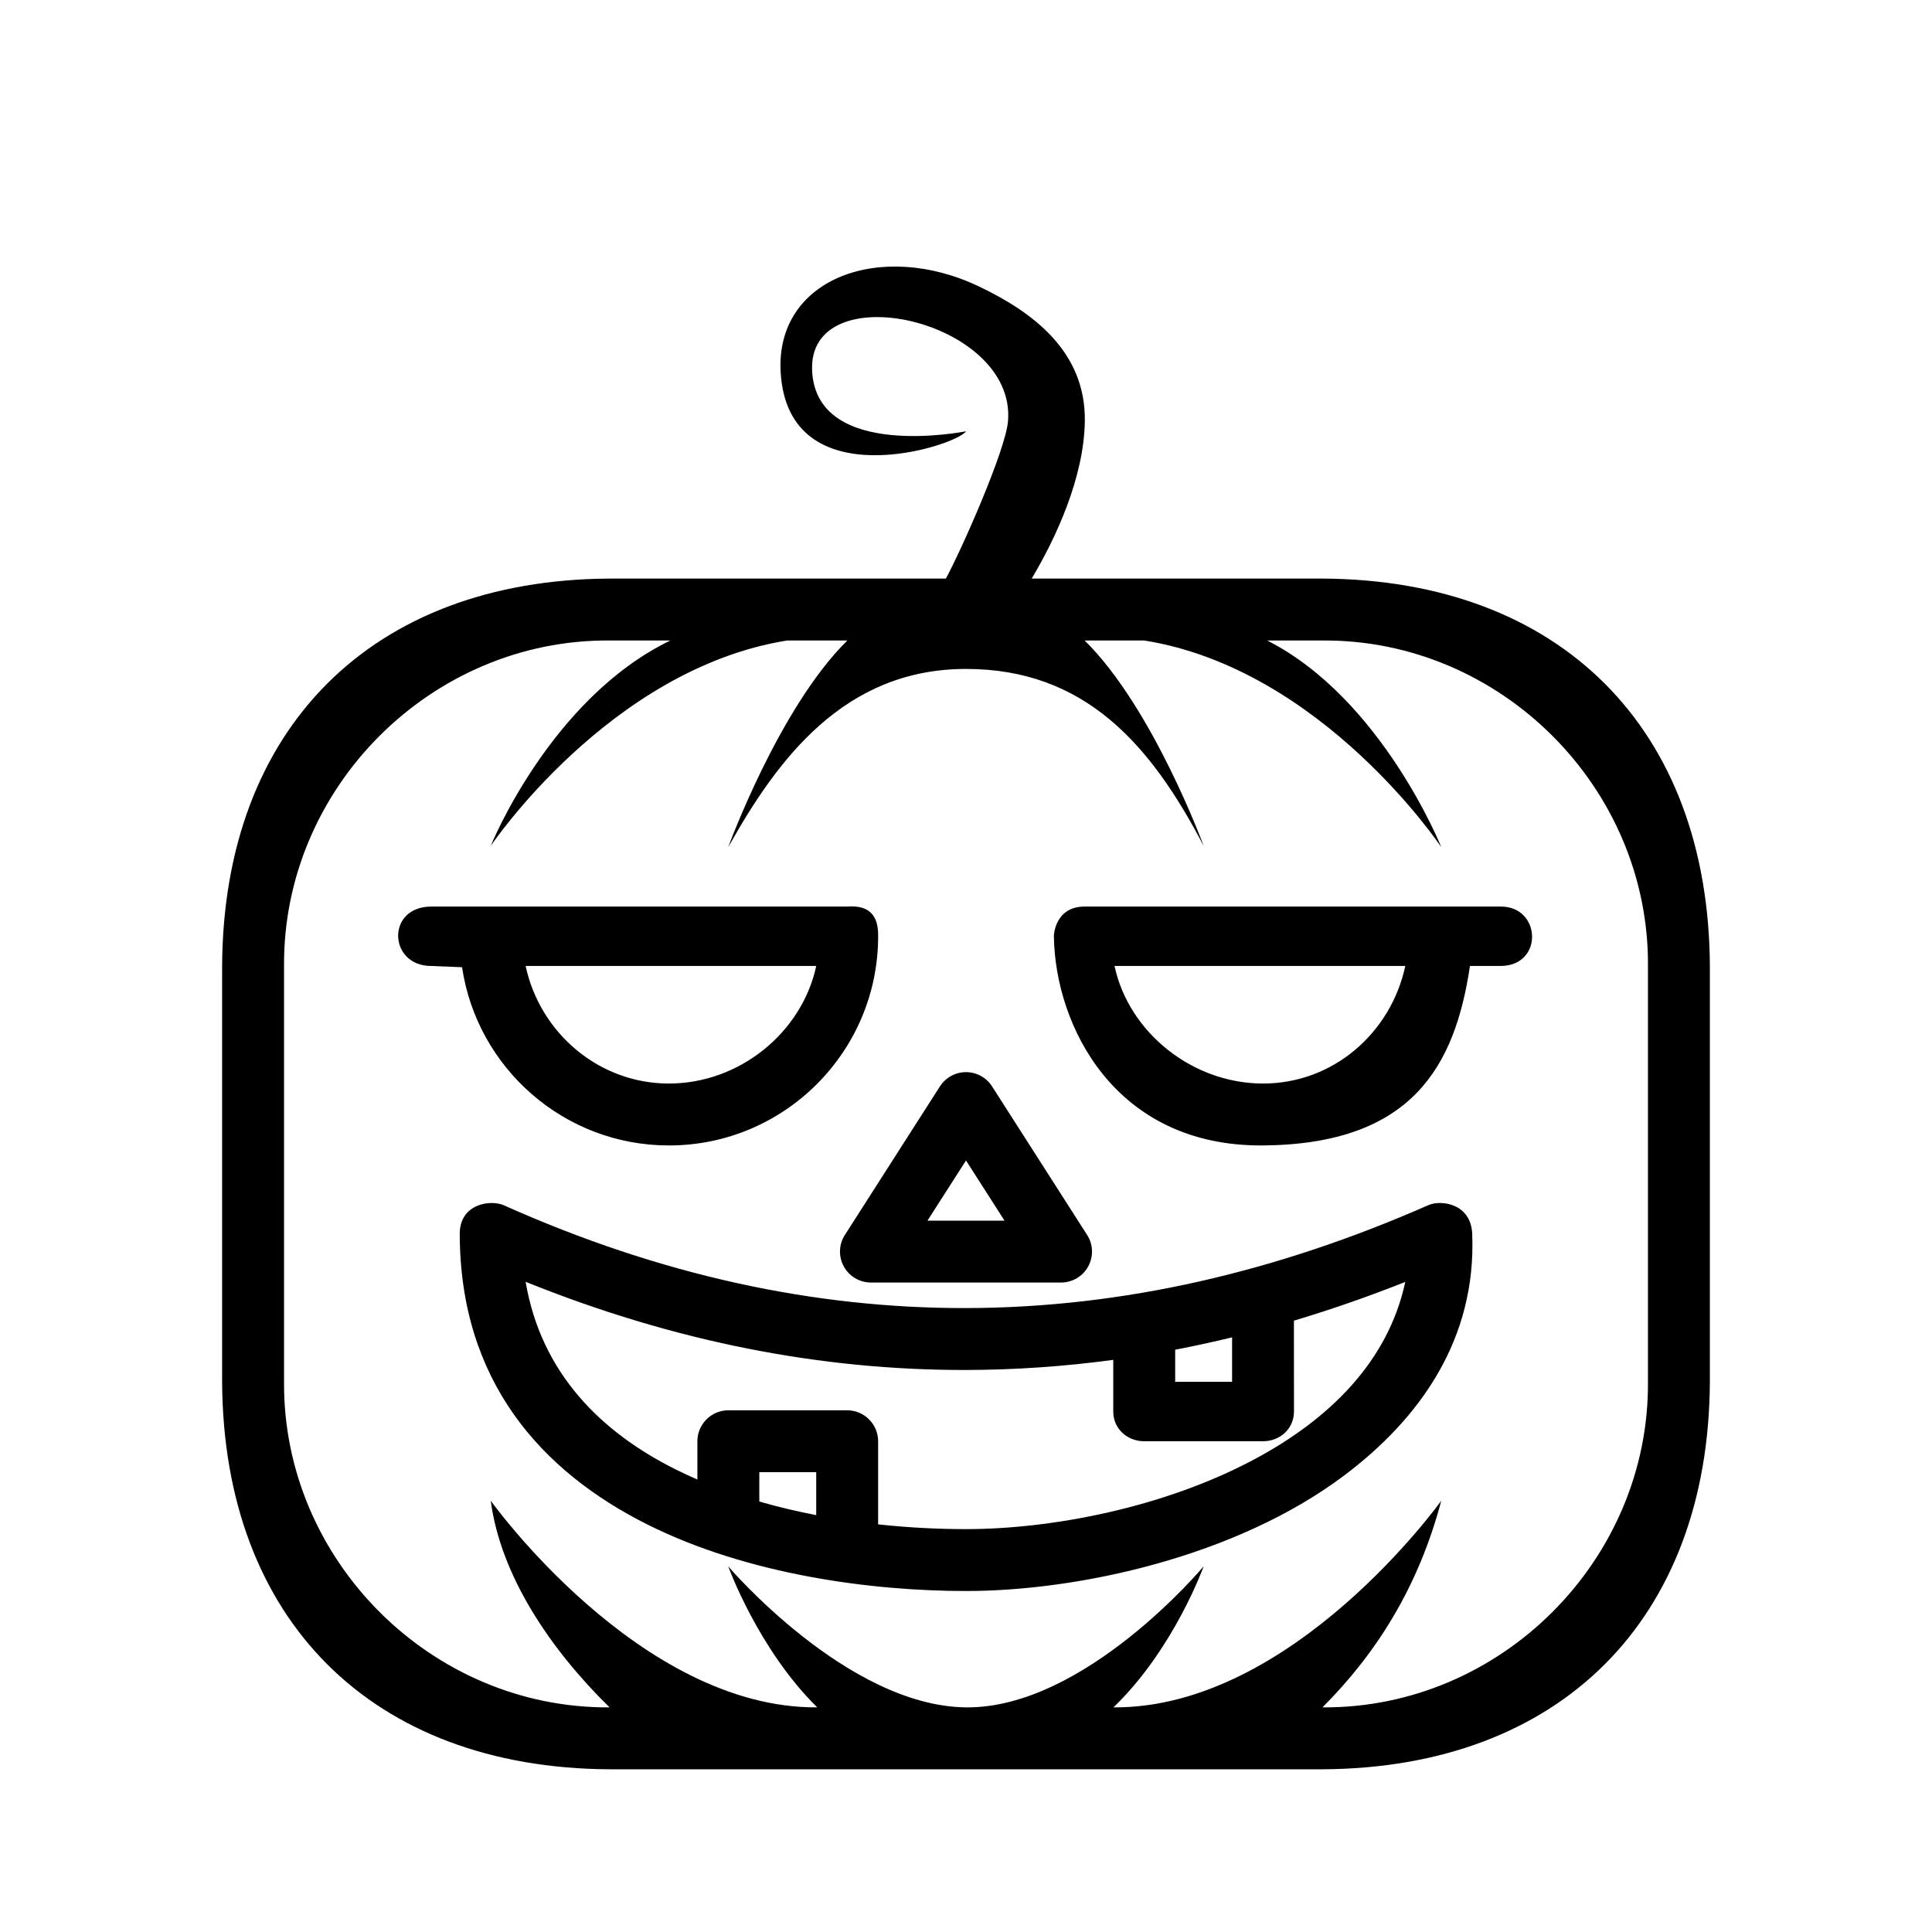 <?xml version="1.0" encoding="UTF-8"?>
<!-- Uploaded to: ICON Repo, www.iconrepo.com, Generator: ICON Repo Mixer Tools -->
<svg fill="#000000" width="800px" height="800px" version="1.1" viewBox="144 144 512 512" xmlns="http://www.w3.org/2000/svg">
 <path d="m394.67 297.33c4.449-8.273 15.785-34.031 16.453-41.621 2.387-27.125-53.457-39.344-51.891-13.199 1.406 23.664 40.77 15.789 40.77 15.789-2.703 4.016-47.211 18.121-49.121-15.695-1.418-24.961 26.668-35.039 52.527-22.703 14.414 6.871 28.387 17.32 28.082 35.809-0.246 14.777-7.527 30.633-14.078 41.621h77.051c62.977 0.332 102.34 39.691 102.67 102.67v110.21c-0.328 62.977-39.691 102.34-102.67 102.67h-188.93c-62.977-0.332-102.34-39.691-102.67-102.67v-110.21c0.332-62.977 39.691-102.34 102.67-102.67zm-26.109 16.406h-15.957c-47.066 7.539-78.555 54.441-78.555 54.441s15.742-39.031 47.602-54.441h-16.113c-47.234-0.332-86.594 39.027-86.262 86.262v110.21c-0.332 47.23 39.027 86.594 86.262 86.262-15.746-15.414-28.891-34.977-31.488-54.773 0 0 39.359 55.105 86.527 54.773-15.68-15.414-23.59-37.375-23.59-37.375s31.527 37.051 63.016 37.375c31.488 0.332 62.977-37.375 62.977-37.375s-7.875 21.961-23.902 37.375c47.516 0.332 86.875-54.773 86.875-54.773-6.035 22.797-17.152 40.43-31.488 54.773 47.234 0.332 86.594-39.031 86.262-86.262v-110.21c0.332-47.234-39.027-86.594-86.262-86.262h-14.656c30.402 15.41 46.145 54.773 46.145 54.773s-31.488-47.234-78.719-54.773h-15.793c18.102 17.797 31.539 54.441 31.539 54.441-14.031-26.898-31.488-46.902-62.977-46.902-32.379 0-50.066 24.074-63.016 47.234 0 0 13.477-36.977 31.574-54.773zm153.98 149.64c3.406-1.496 11.281-0.406 11.609 7.598 1.145 27.93-13.879 49.012-34.016 64.109-28.621 21.469-70.32 30.551-100.14 30.551-24.695 0-57.602-4.219-84.359-17.594-28.195-14.098-49.742-38.051-49.797-77.059-0.008-8.012 8.203-9.125 11.656-7.582 41.77 18.684 82.508 27.309 122.31 27.254 41.934-0.047 82.809-9.723 122.73-27.277zm-83.516 41c-12.973 1.754-26.039 2.668-39.203 2.684-37.996 0.047-76.812-7.352-116.53-23.371 4.133 24.262 20.016 39.848 39.684 49.68 1.91 0.961 3.863 1.863 5.84 2.723v-10.148c0-4.523 3.676-8.199 8.203-8.199h31.488c4.523 0 8.203 3.676 8.203 8.199v22.027c8.23 0.898 16.137 1.262 23.285 1.262 22.473 0 52.449-5.59 76.797-18.699 19.258-10.367 35.047-25.52 39.621-46.812-9.785 3.879-19.617 7.312-29.512 10.266 0.008 0.156 0.016 24.086 0.016 24.086 0 4.527-3.676 7.871-8.203 7.871h-31.488c-4.527 0-8.203-3.344-8.203-7.871zm-78.719 41.152v-11.383h-15.082v7.777c4.988 1.441 10.043 2.629 15.082 3.606zm110.21-47.113c-5.016 1.211-10.043 2.309-15.082 3.273v8.512h15.082zm-63.613-66.512c-1.504-2.352-4.109-3.777-6.902-3.777-2.797 0-5.402 1.426-6.906 3.777l-25.191 39.363c-1.621 2.516-1.73 5.723-0.289 8.352 1.441 2.629 4.195 4.266 7.195 4.266h50.379c3 0 5.758-1.637 7.195-4.266 1.441-2.629 1.332-5.836-0.289-8.352zm-17.113 35.582h20.418l-10.207-15.949zm33.496-75.367c-0.023-0.465 0.406-7.894 8.203-7.871h110.21c10.746-0.055 11.422 15.68 0 15.746h-8.148c-3.969 26.707-15.469 47.23-54.828 47.562-39.359 0.32-55.105-31.82-55.434-55.438zm-54.773-7.871c6.195-0.473 8.281 2.731 8.203 7.871 0 30.594-24.848 55.438-55.438 55.438-27.805 0-50.859-20.523-54.828-47.234l-8.148-0.328c-11.414 0.008-12.027-15.738 0-15.746zm-8.203 15.746h-77.012c3.769 17.609 19.254 31.156 37.98 31.156 18.727 0 35.258-13.547 39.031-31.156zm156.11 0h-77.059c3.769 17.609 20.633 31.156 39.359 31.156s33.922-13.547 37.699-31.156z" fill-rule="evenodd"/>
</svg>